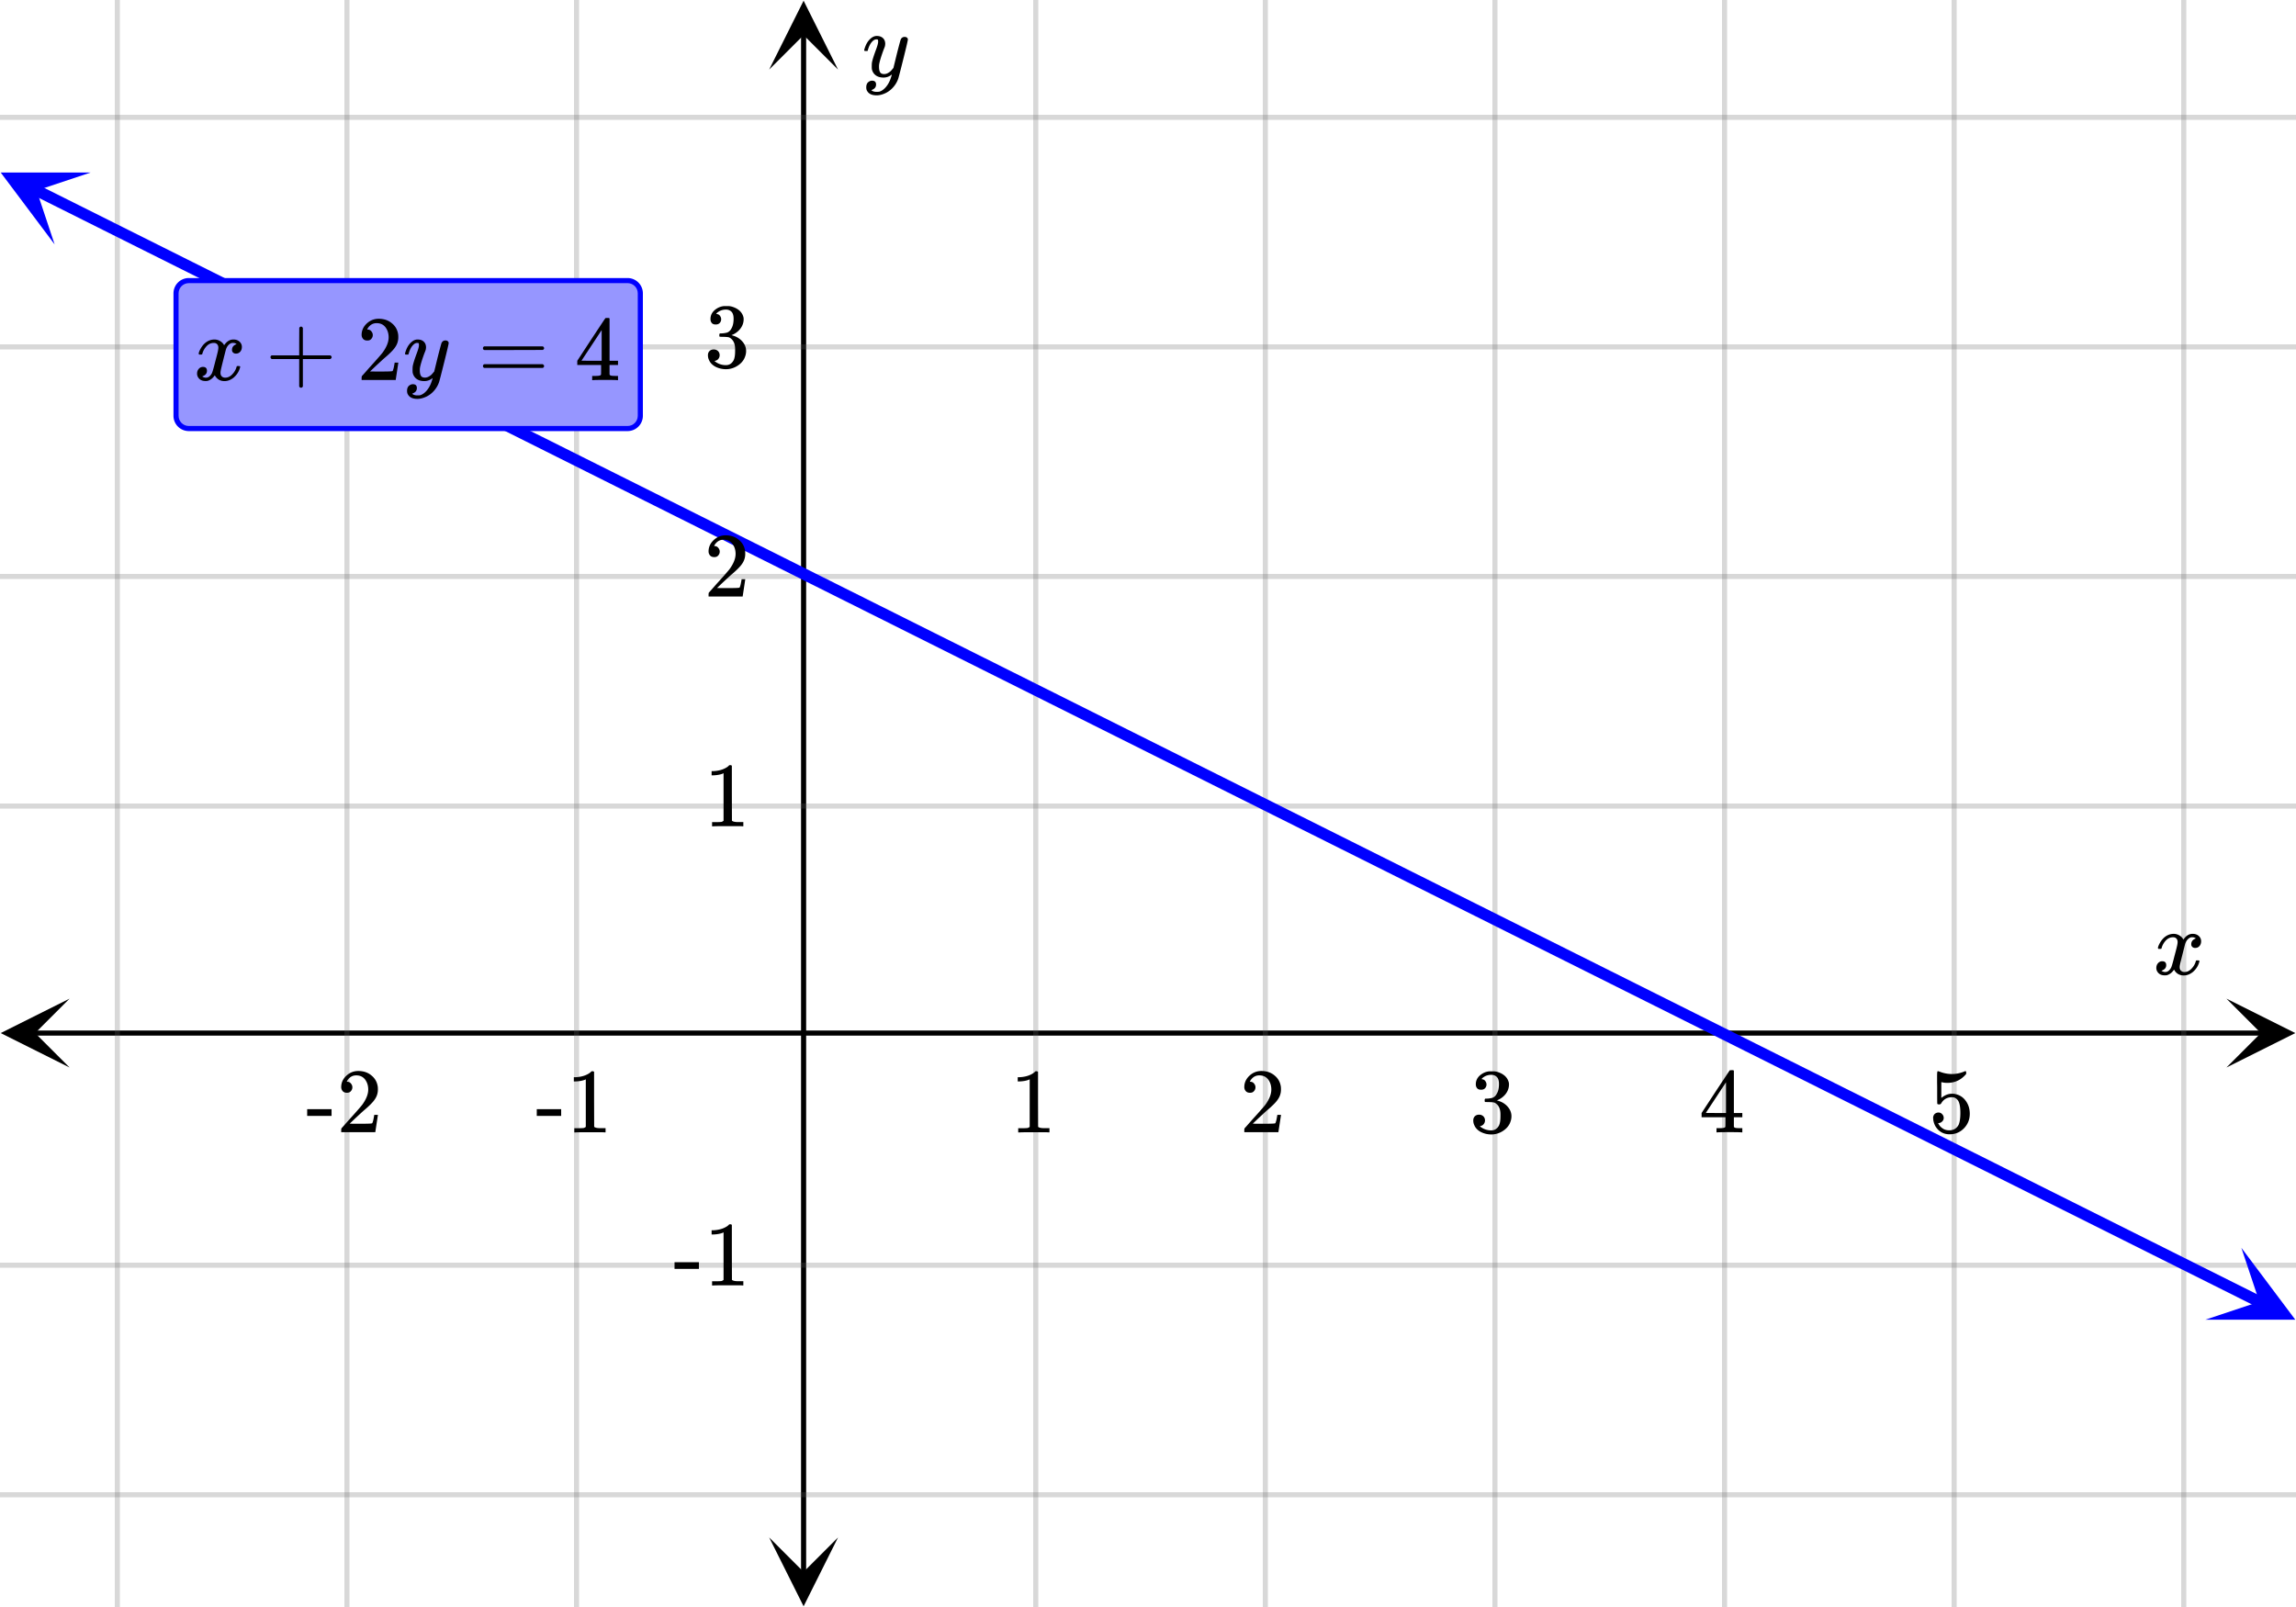 <svg xmlns="http://www.w3.org/2000/svg" width="450" height="315" viewBox="0 0 450 315"><defs><clipPath id="a"><path d="M.137 195.75H14V210H.137zm0 0"/></clipPath><clipPath id="b"><path d="M436.363 195.75H450V210h-13.637zm0 0"/></clipPath><clipPath id="c"><path d="M150.75 301H165v13.863h-14.25zm0 0"/></clipPath><clipPath id="d"><path d="M150.75 0H165v13.637h-14.25zm0 0"/></clipPath><clipPath id="e"><path d="M0 33h18v15H0zm0 0"/></clipPath><clipPath id="f"><path d="M3.664 26.777L35.36 42.625 19.512 74.32l-31.696-15.847zm0 0"/></clipPath><clipPath id="g"><path d="M432 244h18v15h-18zm0 0"/></clipPath><clipPath id="h"><path d="M439.293 244.594l31.695 15.847-15.847 31.696-31.696-15.848zm0 0"/></clipPath></defs><path fill="#fff" d="M0 0h450v315H0z"/><path d="M6.75 202h436.5v1H6.75zm0 0"/><g clip-path="url(#a)"><path d="M13.637 195.75l-13.5 6.75 13.5 6.75-6.75-6.75zm0 0"/></g><g clip-path="url(#b)"><path d="M436.363 195.75l13.5 6.75-13.5 6.75 6.75-6.75zm0 0"/></g><path d="M203 0v315M248 0v315M293 0v315M338 0v315M383 0v315M428 0v315M113 0v315M68 0v315M23 0v315"/><path d="M203.5 0v315c0 .277-.223.5-.5.5a.498.498 0 0 1-.5-.5V0c0-.277.223-.5.5-.5s.5.223.5.5zm45 0v315c0 .277-.223.5-.5.5a.498.498 0 0 1-.5-.5V0c0-.277.223-.5.5-.5s.5.223.5.5zm45 0v315c0 .277-.223.5-.5.5a.498.498 0 0 1-.5-.5V0c0-.277.223-.5.5-.5s.5.223.5.5zm45 0v315c0 .277-.223.5-.5.5a.498.498 0 0 1-.5-.5V0c0-.277.223-.5.5-.5s.5.223.5.5zm45 0v315c0 .277-.223.5-.5.5a.498.498 0 0 1-.5-.5V0c0-.277.223-.5.5-.5s.5.223.5.5zm45 0v315c0 .277-.223.5-.5.5a.498.498 0 0 1-.5-.5V0c0-.277.223-.5.5-.5s.5.223.5.5zm-315 0v315c0 .277-.223.5-.5.5a.498.498 0 0 1-.5-.5V0c0-.277.223-.5.5-.5s.5.223.5.5zm-45 0v315c0 .277-.223.5-.5.5a.498.498 0 0 1-.5-.5V0c0-.277.223-.5.5-.5s.5.223.5.5zm-45 0v315c0 .277-.223.5-.5.5a.498.498 0 0 1-.5-.5V0c0-.277.223-.5.5-.5s.5.223.5.5zm0 0" fill="#666" fill-opacity=".251"/><path d="M157 308.25V6.75h1v301.5zm0 0"/><g clip-path="url(#c)"><path d="M150.75 301.363l6.75 13.5 6.75-13.5-6.75 6.75zm0 0"/></g><g clip-path="url(#d)"><path d="M150.75 13.637l6.75-13.5 6.75 13.5-6.75-6.75zm0 0"/></g><path d="M0 158h450M0 113h450M0 68h450M0 23h450M0 248h450M0 293h450"/><path d="M0 157.5h450c.277 0 .5.223.5.5s-.223.5-.5.5H0a.498.498 0 0 1-.5-.5c0-.277.223-.5.5-.5zm0-45h450c.277 0 .5.223.5.5s-.223.5-.5.5H0a.498.498 0 0 1-.5-.5c0-.277.223-.5.5-.5zm0-45h450c.277 0 .5.223.5.5s-.223.5-.5.5H0a.498.498 0 0 1-.5-.5c0-.277.223-.5.5-.5zm0-45h450c.277 0 .5.223.5.5s-.223.5-.5.5H0a.498.498 0 0 1-.5-.5c0-.277.223-.5.5-.5zm0 225h450c.277 0 .5.223.5.5s-.223.5-.5.5H0a.498.498 0 0 1-.5-.5c0-.277.223-.5.5-.5zm0 45h450c.277 0 .5.223.5.5s-.223.5-.5.5H0a.498.498 0 0 1-.5-.5c0-.277.223-.5.5-.5zm0 0" fill="#666" fill-opacity=".251"/><path d="M7.547 36.266l2.926 1.46 2.925 1.465 2.926 1.461 2.926 1.465-.504 1.004.504-1.004 2.926 1.461-.504 1.008.504-1.008 2.926 1.465 2.925 1.46 2.926 1.466-.504 1.004.504-1.004 2.926 1.46 2.922 1.466-.5 1.003.5-1.003 2.926 1.46-.5 1.008.5-1.008 2.925 1.465 2.926 1.461-.5 1.008.5-1.008 2.926 1.465 2.926 1.461 2.925 1.465-.503 1.004.503-1.004 2.926 1.46 2.926 1.466-.504 1.004.504-1.004 2.926 1.46-.504 1.008.504-1.007 2.926 1.46 2.925 1.465-.504 1.008.504-1.008 2.926 1.461 2.926 1.465-.504 1.008.504-1.008 2.926 1.461 2.925 1.465 2.926 1.46-.504 1.009.504-1.008 2.926 1.465 2.926 1.46-.504 1.008.504-1.007 2.926 1.465 2.921 1.46h.004-.004l2.926 1.465-.5 1.004.5-1.004 2.926 1.461 2.926 1.465-.5 1.004.5-1.004L107.016 86l2.925 1.465 2.926 1.46-.504 1.009.504-1.008 2.926 1.465 2.926 1.46-.504 1.008.504-1.007 2.926 1.464v-.004.004l2.925 1.461-.504 1.008.504-1.008 2.926 1.461 2.926 1.465 2.926 1.461 2.925 1.465 2.926 1.46 2.926 1.466 2.926 1.46 2.926 1.465 2.925 1.461 2.926 1.465 2.922 1.461 2.926 1.465 2.926 1.461 2.925 1.465 2.926 1.46 2.926 1.466 2.926 1.46 2.925 1.465 2.926 1.461 2.926 1.465 5.852 2.922-.504 1.008.504-1.008 2.925 1.465 2.926 1.46-.504 1.009.504-1.008 2.926 1.465 2.926 1.46-.504 1.008.504-1.007 2.925 1.464 2.926 1.461 2.926 1.465-.504 1.004.504-1.004 2.926 1.461 2.922 1.465 2.925 1.46-.5 1.009.5-1.008 2.926 1.465 2.926 1.46-.5 1.009.5-1.008 2.926 1.465 2.926 1.46-.504 1.008.504-1.007 2.925 1.464 2.926 1.461 2.926 1.465-.504 1.004.504-1.004 5.852 2.922-.504 1.008.504-1.008 2.925 1.465-.504 1.008.504-1.008 2.926 1.46 2.926 1.466-.504 1.007.504-1.007 2.926 1.46 2.925 1.465 2.926 1.461 2.926 1.465 2.926 1.461 2.926 1.465 2.921 1.46 2.926 1.466-.5 1.004.5-1.004 2.926 1.46 2.926 1.466-.5 1.003.5-1.003 2.926 1.46 2.925 1.465 2.926 1.461 2.926 1.465 2.926 1.461 2.925 1.465 5.852 2.922 2.926 1.465 2.926 1.46 2.925 1.465 2.926 1.461 2.926 1.465 2.926 1.461 2.925 1.465 2.926 1.46 2.926 1.466 2.922 1.46 2.926 1.465 2.925 1.461 2.926 1.465 2.926 1.461 2.926 1.465 2.926 1.461 2.925 1.465 2.926 1.46 2.926 1.466 5.852 2.922 2.925 1.464 2.926 1.461 2.926 1.465 2.926 1.461 2.925 1.465 2.926 1.46-.504 1.009.504-1.008 2.926 1.465 2.926 1.46-.504 1.008.504-1.007 2.922 1.464 2.925 1.461 2.926 1.465 2.926 1.461 2.926 1.465 2.926 1.461 2.925 1.465 2.926 1.46 2.926 1.466 5.851 2.921 2.926 1.465 2.926 1.461 2.926 1.465 2.926 1.461 2.925 1.465 2.926 1.46 2.926 1.466a1.125 1.125 0 0 1-1.008 2.012l-2.926-1.462-2.925-1.464-2.926-1.461-2.926-1.465-2.926-1.461-2.926-1.465-2.925-1.46-2.926-1.466-2.926-1.46-2.922-1.466-2.926-1.46-2.925-1.465-2.926-1.461-2.926-1.465-2.926-1.461-2.925-1.465-2.926-1.46-2.926-1.466v.004-.004l-2.926-1.46.504-1.008-.504 1.007-2.926-1.46-2.925-1.465-2.926-1.461-2.926-1.465-2.926-1.461-2.925-1.465-2.926-1.46-2.926-1.466-2.926-1.46-2.926-1.465-2.921-1.461-2.926-1.465-2.926-1.461-2.926-1.465-2.926-1.461-2.925-1.465-2.926-1.46-2.926-1.466-2.926-1.46-2.926-1.465-5.851-2.922-2.926-1.465-2.926-1.461-2.925-1.465-2.926-1.46-2.926-1.466-2.926-1.46-2.926-1.465-2.925-1.461-2.926-1.465-2.922-1.461-2.926-1.465-2.926-1.461-2.925-1.465-2.926-1.46-2.926-1.466.504-1.004-.504 1.004-2.926-1.46-2.925-1.465-2.926-1.461-2.926-1.465-5.852-2.922-2.925-1.465-2.926-1.46-2.926-1.466-2.926-1.46.504-1.008-.504 1.007-2.925-1.464-2.926-1.461-2.926-1.465.504-1.004-.504 1.004-2.926-1.461-2.922-1.465-2.925-1.46.5-1.009-.5 1.008-2.926-1.465-2.926-1.46.5-1.009-.5 1.008-2.926-1.465-2.926-1.46.504-1.008-.504 1.007-2.925-1.464-2.926-1.461-2.926-1.465.504-1.004-.504 1.004-5.852-2.922.504-1.008-.504 1.008-2.925-1.465.504-1.008-.504 1.008-2.926-1.46-2.926-1.466.504-1.007-.504 1.007-2.926-1.46-2.925-1.465.503-1.004-.503 1.004-2.926-1.461-2.926-1.465-2.926-1.461-2.926-1.465-2.921-1.46-2.926-1.466-2.926-1.46-2.926-1.466-2.926-1.46-2.925-1.465-2.926-1.461-2.926-1.465-2.926-1.461-2.925-1.465-5.852-2.922-2.926-1.465-2.926-1.46-2.925-1.465-2.926-1.461-2.926-1.465-2.926-1.461.504-1.008-.504 1.008-2.925-1.465-2.926-1.46.504-1.009-.504 1.008-2.926-1.465-2.922-1.46.5-1.008-.5 1.007-2.926-1.465-2.925-1.46.5-1.008-.5 1.008-2.926-1.465-2.926-1.461-2.926-1.465.504-1.004-.504 1.004-2.926-1.461-2.925-1.465.504-1.004-.504 1.004-2.926-1.46-2.926-1.466v.004-.004l-2.926-1.46.504-1.008-.504 1.007-2.926-1.46-2.925-1.465.504-1.008-.504 1.008-2.926-1.461-2.926-1.465-2.926-1.461.504-1.008-.504 1.008-2.925-1.465-2.926-1.46.504-1.009-.504 1.008-2.926-1.465-2.926-1.46-2.922-1.465.5-1.004-.5 1.004-2.925-1.461-2.926-1.465.5-1.004-.5 1.004-2.926-1.461-2.926-1.465-2.926-1.461.504-1.008-.504 1.008-2.925-1.465-2.926-1.46-2.926-1.466.504-1.004-.504 1.004-5.851-2.921-2.926-1.465.504-1.008-.504 1.008-2.926-1.461-2.926-1.465-2.926-1.461-2.925-1.465.504-1.004-.504 1.004-2.926-1.46.504-1.009-.504 1.008-2.926-1.465a1.125 1.125 0 0 1 1.008-2.012zm0 0" fill="#00f"/><g clip-path="url(#e)"><g clip-path="url(#f)" clip-rule="evenodd"><path d="M17.75 33.82H.14l10.567 14.086-3.523-10.562zm0 0" fill="#00f"/></g></g><g clip-path="url(#g)"><g clip-path="url(#h)" clip-rule="evenodd"><path d="M439.293 244.594l10.566 14.086H432.25l10.566-3.524zm0 0" fill="#00f"/></g></g><path d="M423.047 186c-.074-.074-.11-.14-.11-.203.051-.324.239-.738.563-1.25.563-.844 1.27-1.332 2.125-1.469.168-.02.293-.031.375-.031.418 0 .8.105 1.156.32.356.215.61.48.766.805.156-.2.254-.324.297-.375.437-.5.949-.75 1.531-.75.488 0 .887.14 1.195.422.309.281.461.625.461 1.031 0 .375-.105.688-.32.938-.215.25-.492.375-.836.375a.814.814 0 0 1-.563-.196.67.67 0 0 1-.218-.523c0-.551.3-.934.906-1.14 0-.013-.066-.052-.203-.126-.113-.074-.285-.11-.516-.11a.936.936 0 0 0-.344.048c-.457.187-.796.582-1.015 1.187-.031.094-.203.762-.516 2.008-.312 1.246-.48 1.945-.5 2.101a2.243 2.243 0 0 0-.062.532c0 .293.082.52.25.687.168.168.39.25.672.25.5 0 .957-.215 1.367-.64.41-.426.691-.895.836-1.407.031-.125.066-.195.101-.21.035-.016.133-.024.29-.024.23 0 .343.047.343.14 0 .012-.015.079-.047.204-.199.738-.613 1.386-1.25 1.937-.562.45-1.156.672-1.781.672-.844 0-1.48-.379-1.906-1.14-.356.542-.801.902-1.344 1.078a1.76 1.76 0 0 1-.469.047c-.687 0-1.176-.25-1.469-.75a1.322 1.322 0 0 1-.187-.72c0-.355.11-.66.328-.913a1.05 1.05 0 0 1 .828-.383c.52 0 .781.254.781.766 0 .437-.214.761-.64.968-.02.012-.05.024-.086.04a1.046 1.046 0 0 0-.094.046c-.027.016-.043.024-.055.024l-.046.015c0 .031.09.082.265.156.145.063.301.094.469.094.438 0 .813-.27 1.125-.812.125-.219.355-1 .688-2.344.074-.27.152-.574.242-.914.09-.34.152-.598.195-.774.043-.175.066-.285.078-.328.063-.324.094-.558.094-.703 0-.281-.078-.508-.235-.68-.156-.171-.375-.257-.656-.257-.543 0-1.011.207-1.406.625a3.462 3.462 0 0 0-.828 1.437c-.02.106-.047.168-.078.188-.031.02-.13.031-.297.031zm0 0M205.484 221.965h.203v-.828h-1.062c-.61 0-.984-.094-1.172-.266l-.016-5.406v-5.375a.49.49 0 0 0-.328-.11c-.109 0-.172.016-.218.047-.141.172-.328.313-.547.438-.672.406-1.516.64-2.531.687h-.344v.828h.344c.687-.03 1.328-.125 1.859-.343a.394.394 0 0 1 .14-.063v9.313c-.171.125-.312.203-.421.218-.203.032-.657.047-1.36.047h-.469v.828h.22c.218-.03 1.155-.046 2.827-.046 1.703 0 2.672 0 2.875.03zm0 0M244.984 214.2c.328 0 .578-.079.766-.298.203-.218.313-.468.313-.78 0-.282-.11-.532-.297-.75-.172-.22-.422-.329-.72-.329-.062 0-.077 0-.077-.016 0 0 .015-.03.047-.109.03-.063.078-.14.109-.203.438-.61.984-.922 1.688-.922.75 0 1.312.266 1.734.797.406.547.625 1.187.625 1.984 0 .922-.406 1.922-1.203 3.016-.375.469-1.219 1.437-2.531 2.875-1 1.14-1.5 1.703-1.516 1.703a1.49 1.49 0 0 0-.047.422v.344h6.688v-.063l.5-3.281v-.063h-.72v.063c-.109.672-.202 1.094-.25 1.219-.077.25-.124.375-.171.375-.11.078-1.125.093-3.016.093l-1.375-.015 1.063-1.016c.781-.719 1.375-1.281 1.812-1.656 1.016-.86 1.703-1.563 2.031-2.063a3.309 3.309 0 0 0 .625-1.968c0-.188 0-.375-.03-.594-.141-.906-.563-1.625-1.25-2.172-.673-.563-1.532-.86-2.563-.86-.906 0-1.703.329-2.344.938-.656.61-1 1.36-1 2.219 0 .328.11.578.297.797.203.218.469.312.812.312zm0 0M290.281 213.605c.313 0 .563-.078.766-.28.187-.204.297-.454.297-.735 0-.25-.078-.485-.25-.703a.797.797 0 0 0-.594-.328c-.047-.016-.094-.032-.125-.047l.063-.078c.03-.032.062-.094.14-.141.047-.063.11-.094.156-.125.454-.328.97-.484 1.563-.484.328 0 .594.078.86.25.421.265.624.78.624 1.562 0 .734-.125 1.375-.422 1.89-.265.516-.656.813-1.187.876-.36.078-.719.093-1.031.093-.047 0-.063.016-.094.063-.047.031-.063.125-.063.266 0 .156 0 .25.047.28l.047.048.75.015c.547.016.922.047 1.11.125.75.391 1.14 1.157 1.14 2.282v.359c0 .828-.094 1.422-.297 1.828-.344.64-.844.953-1.515.953a3.397 3.397 0 0 1-2.235-.812l.125-.032c.281-.062.485-.187.656-.406.141-.187.235-.422.235-.703 0-.312-.11-.594-.328-.812a1.184 1.184 0 0 0-.828-.313c-.329 0-.594.094-.813.297-.219.219-.328.484-.328.828 0 .328.063.64.188.89.218.563.625 1 1.234 1.344a4.481 4.481 0 0 0 2.11.516 4.1 4.1 0 0 0 2.187-.625c.64-.39 1.125-.89 1.422-1.5.218-.469.343-.937.343-1.437 0-.72-.265-1.344-.765-1.907a3.775 3.775 0 0 0-1.844-1.125.746.746 0 0 0-.188-.062c-.078-.016-.078-.031 0-.047a3.905 3.905 0 0 0 1.641-1.203c.438-.563.672-1.188.672-1.89 0-.22-.031-.391-.063-.485-.218-.75-.703-1.297-1.5-1.703-.406-.188-.796-.328-1.203-.375-.109-.016-.375-.016-.796-.016h-.266c-.719.063-1.328.344-1.875.813-.531.468-.797 1.046-.797 1.718 0 .328.078.578.266.797.171.203.453.281.765.281zm0 0M341.313 221.965h.171v-.828h-.53c-.595 0-.938-.047-1.017-.14a.253.253 0 0 1-.109-.22V218.996h1.656v-.828h-1.656v-8.281l-.11-.11h-.327c-.235 0-.36.016-.375.032-.032.015-.954 1.421-2.797 4.203l-2.719 4.156v.828h4.672v.906c0 .625-.016.953-.016.97-.062.108-.125.155-.219.171-.125.062-.453.094-.953.094h-.562v.828h.156c.172-.031.985-.047 2.422-.047 1.36 0 2.14.016 2.313.047zm-3.032-3.797h-1.984l-1.969-.016 3.953-6zm0 0M379.922 218.074c-.297 0-.547.11-.75.297-.188.188-.297.469-.297.813 0 .03.031.078.031.156v.172c.11.64.313 1.172.672 1.61.188.25.39.452.594.593.547.422 1.172.625 1.937.625 1.11 0 2.063-.39 2.829-1.188.75-.78 1.125-1.734 1.125-2.828 0-.953-.25-1.781-.75-2.484-.5-.719-1.172-1.172-1.985-1.36-.25-.078-.5-.093-.734-.093-.719 0-1.422.265-2.11.828v-3.094l.188.031c.297.078.64.11 1 .11 1.5 0 2.719-.594 3.687-1.75v-.235c0-.218-.03-.312-.14-.312a.523.523 0 0 0-.219.062c-.781.328-1.594.5-2.438.5a6.405 6.405 0 0 1-2.406-.468l-.312-.094c-.047 0-.063 0-.078.031-.079 0-.11.328-.11 1v.938c0 .484.016.921.016 1.28 0 2.048 0 3.095.031 3.157.031.063.14.11.344.11.125 0 .219-.016.265-.047a.564.564 0 0 0 .141-.141c.469-.828 1.188-1.219 2.125-1.219.453 0 .828.188 1.14.594.329.422.5 1.25.5 2.5 0 1.078-.14 1.86-.343 2.312-.39.72-1 1.079-1.844 1.079-.5 0-.953-.125-1.312-.391a2.317 2.317 0 0 1-.828-.953l-.047-.078h.125c.25 0 .469-.11.672-.297.203-.203.312-.422.312-.703 0-.297-.11-.547-.312-.75a.933.933 0 0 0-.72-.313zm0 0M105.203 218.73h4.781v-1.312h-4.78zm13.281 3.235h.204v-.828h-1.063c-.61 0-.984-.094-1.172-.266l-.016-5.406v-5.375a.49.49 0 0 0-.328-.11c-.109 0-.171.016-.218.047-.141.172-.329.313-.547.438-.672.406-1.516.64-2.531.687h-.344v.828h.344c.687-.03 1.328-.125 1.859-.343a.394.394 0 0 1 .14-.063v9.313c-.171.125-.312.203-.421.218-.204.032-.657.047-1.36.047h-.469v.828h.22c.218-.03 1.156-.046 2.827-.046 1.704 0 2.672 0 2.875.03zm0 0M60.203 218.73h4.781v-1.312h-4.78zm7.781-4.53c.329 0 .579-.079.766-.298.203-.218.313-.468.313-.78 0-.282-.11-.532-.297-.75-.172-.22-.422-.329-.72-.329-.062 0-.077 0-.077-.016 0 0 .015-.03.047-.109.03-.063.078-.14.109-.203.438-.61.984-.922 1.688-.922.75 0 1.312.266 1.734.797.406.547.625 1.187.625 1.984 0 .922-.406 1.922-1.203 3.016-.375.469-1.219 1.437-2.531 2.875-1 1.14-1.5 1.703-1.516 1.703a1.49 1.49 0 0 0-.047.422v.344h6.688v-.063l.5-3.281v-.063h-.72v.063c-.109.672-.202 1.094-.25 1.219-.077.25-.124.375-.171.375-.11.078-1.125.093-3.016.093l-1.375-.015 1.063-1.016c.781-.719 1.375-1.281 1.812-1.656 1.016-.86 1.703-1.563 2.031-2.063a3.309 3.309 0 0 0 .626-1.968c0-.188 0-.375-.032-.594-.14-.906-.562-1.625-1.25-2.172-.672-.563-1.531-.86-2.562-.86-.906 0-1.703.329-2.344.938-.656.61-1 1.36-1 2.219 0 .328.11.578.297.797.203.218.469.312.812.312zm0 0M177.313 7.234c.175 0 .324.047.445.141.12.094.18.219.18.375s-.293 1.418-.883 3.781c-.59 2.364-.926 3.66-1.008 3.89a4.988 4.988 0 0 1-.938 1.626c-.425.5-.922.89-1.484 1.172-.645.312-1.25.468-1.813.468-.917 0-1.535-.285-1.859-.859-.113-.168-.172-.406-.172-.719 0-.406.11-.722.328-.953.262-.23.528-.343.797-.343.531 0 .797.25.797.75 0 .449-.207.769-.625.968a.84.84 0 0 1-.101.055c-.036.016-.067.027-.086.039a.093.093 0 0 1-.047.016l-.063.03c.043.063.168.142.375.235.2.063.39.094.578.094h.141c.207 0 .363-.012.469-.031.457-.137.89-.442 1.297-.922.406-.48.718-1.05.937-1.719.137-.394.203-.629.203-.703 0-.012-.011-.008-.039.008a.534.534 0 0 0-.101.086c-.45.324-.942.484-1.485.484-.613 0-1.12-.144-1.515-.437-.395-.293-.653-.704-.766-1.235a5.999 5.999 0 0 1-.016-.57c0-.285.012-.508.032-.664.082-.512.359-1.39.828-2.64.261-.708.39-1.204.39-1.485 0-.168-.011-.285-.039-.352-.027-.066-.097-.101-.21-.101h-.094c-.27 0-.532.129-.782.39-.386.387-.683.957-.89 1.72a.197.197 0 0 1-.016.062.288.288 0 0 1-.023.054l-.024.032c-.011.015-.031.023-.062.023h-.485c-.074-.074-.109-.129-.109-.164s.02-.121.063-.258c.25-.844.625-1.496 1.125-1.953.406-.387.832-.578 1.28-.578.5 0 .903.137 1.204.414.3.277.453.66.453 1.148-.02.23-.035.356-.047.375 0 .075-.094.332-.281.782-.488 1.332-.781 2.308-.875 2.921a4.09 4.09 0 0 0-.016.422c0 .457.07.809.211 1.047.14.239.403.36.79.36.28 0 .542-.075.788-.22.246-.144.43-.284.555-.421.125-.137.285-.324.484-.563 0-.011.028-.132.086-.367.059-.234.145-.586.258-1.054.113-.47.223-.918.328-1.344.457-1.793.715-2.735.766-2.828.156-.324.41-.485.766-.485zm0 0M145.484 161.965h.203v-.828h-1.062c-.61 0-.984-.094-1.172-.266l-.016-5.406v-5.375a.49.49 0 0 0-.328-.11c-.109 0-.172.016-.218.047-.141.172-.328.313-.547.438-.672.406-1.516.64-2.531.687h-.344v.828h.344c.687-.03 1.328-.125 1.859-.343a.394.394 0 0 1 .14-.063v9.313c-.171.125-.312.203-.421.218-.203.032-.657.047-1.36.047h-.469v.828h.22c.218-.03 1.155-.046 2.827-.046 1.703 0 2.672 0 2.875.03zm0 0M139.984 109.2c.328 0 .578-.079.766-.298.203-.218.313-.468.313-.78 0-.282-.11-.532-.297-.75-.172-.22-.422-.329-.72-.329-.062 0-.077 0-.077-.016 0 0 .015-.03.047-.109.03-.063.078-.14.109-.203.438-.61.984-.922 1.688-.922.75 0 1.312.266 1.734.797.406.547.625 1.187.625 1.984 0 .922-.406 1.922-1.203 3.016-.375.469-1.219 1.437-2.531 2.875-1 1.14-1.5 1.703-1.516 1.703a1.49 1.49 0 0 0-.047.422v.344h6.688v-.063l.5-3.281v-.063h-.72v.063c-.109.672-.202 1.094-.25 1.219-.077.25-.124.375-.171.375-.11.078-1.125.093-3.016.093l-1.375-.015 1.063-1.016c.781-.719 1.375-1.281 1.812-1.656 1.016-.86 1.703-1.563 2.031-2.063a3.309 3.309 0 0 0 .625-1.968c0-.188 0-.375-.03-.594-.141-.906-.563-1.625-1.25-2.172-.673-.563-1.532-.86-2.563-.86-.906 0-1.703.329-2.344.938-.656.61-1 1.36-1 2.219 0 .328.11.578.297.797.203.218.469.312.812.312zm0 0M140.281 63.605c.313 0 .563-.078.766-.28.187-.204.297-.454.297-.735 0-.25-.078-.485-.25-.703a.797.797 0 0 0-.594-.328c-.047-.016-.094-.032-.125-.047l.063-.078c.03-.032.062-.094.14-.141.047-.063.11-.094.156-.125.453-.328.97-.484 1.563-.484.328 0 .594.078.86.25.421.265.624.78.624 1.562 0 .734-.125 1.375-.422 1.89-.265.516-.656.813-1.187.876-.36.078-.719.093-1.031.093-.047 0-.063.016-.094.063-.047.031-.063.125-.063.266 0 .156 0 .25.047.28l.047.048.75.015c.547.016.922.047 1.11.125.75.391 1.14 1.157 1.14 2.282v.359c0 .828-.094 1.422-.297 1.828-.344.64-.844.953-1.515.953a3.397 3.397 0 0 1-2.235-.812l.125-.032c.281-.062.485-.187.656-.406.141-.187.235-.422.235-.703 0-.312-.11-.594-.328-.812a1.184 1.184 0 0 0-.828-.313c-.328 0-.594.094-.813.297-.219.219-.328.484-.328.828 0 .328.063.64.188.89.218.563.625 1 1.234 1.344a4.481 4.481 0 0 0 2.11.516 4.1 4.1 0 0 0 2.187-.625c.64-.39 1.125-.89 1.422-1.5.218-.469.343-.937.343-1.437 0-.72-.265-1.344-.765-1.907a3.775 3.775 0 0 0-1.844-1.125.746.746 0 0 0-.188-.062c-.078-.016-.078-.031 0-.047a3.905 3.905 0 0 0 1.641-1.203c.438-.563.672-1.188.672-1.89 0-.22-.031-.391-.063-.485-.218-.75-.703-1.297-1.5-1.703-.406-.188-.796-.328-1.203-.375-.109-.016-.375-.016-.797-.016h-.265c-.719.063-1.328.344-1.875.813-.531.468-.797 1.046-.797 1.718 0 .328.078.578.266.797.172.203.453.281.765.281zm0 0M132.203 248.73h4.781v-1.312h-4.78zm13.281 3.235h.203v-.828h-1.062c-.61 0-.984-.094-1.172-.266l-.016-5.406v-5.375a.49.49 0 0 0-.328-.11c-.109 0-.172.016-.218.047-.141.172-.328.313-.547.438-.672.406-1.516.64-2.531.687h-.344v.828h.344c.687-.03 1.328-.125 1.859-.343a.394.394 0 0 1 .14-.063v9.313c-.171.125-.312.203-.421.218-.203.032-.657.047-1.36.047h-.469v.828h.22c.218-.03 1.155-.046 2.827-.046 1.703 0 2.672 0 2.875.03zm0 0"/><path d="M37 54.5h86a3 3 0 0 1 3 3v24a3 3 0 0 1-3 3H37a3 3 0 0 1-3-3v-24a3 3 0 0 1 3-3zm1 2h84c1.105 0 2 .895 2 2v22c0 1.105-.895 2-2 2H38c-1.105 0-2-.895-2-2v-22c0-1.105.895-2 2-2zm0 0" fill-rule="evenodd" fill="#00f"/><path d="M37 55.5h86c1.105 0 2 .895 2 2v24c0 1.105-.895 2-2 2H37c-1.105 0-2-.895-2-2v-24c0-1.105.895-2 2-2zm0 0" fill-rule="evenodd" fill="#9696ff"/><path d="M39.047 69.5c-.074-.074-.11-.14-.11-.203.051-.324.239-.738.563-1.25.563-.844 1.27-1.332 2.125-1.469.168-.02.293-.031.375-.031.418 0 .8.105 1.156.32.356.215.61.48.766.805.156-.2.254-.324.297-.375.437-.5.949-.75 1.531-.75.488 0 .887.14 1.195.422.309.281.461.625.461 1.031 0 .375-.105.688-.32.938-.215.25-.492.374-.836.374a.814.814 0 0 1-.563-.195.67.67 0 0 1-.218-.523c0-.551.3-.934.906-1.14 0-.013-.066-.052-.203-.126-.113-.074-.285-.11-.516-.11a.936.936 0 0 0-.343.048c-.458.187-.797.582-1.016 1.187-.031.094-.203.762-.516 2.008-.312 1.246-.48 1.945-.5 2.102a2.243 2.243 0 0 0-.062.53c0 .294.082.52.25.688.168.168.39.25.672.25.5 0 .957-.215 1.367-.64.41-.426.691-.895.836-1.407.031-.125.066-.195.101-.21.035-.016.133-.024.29-.024.23 0 .343.047.343.14 0 .012-.016.079-.047.204-.199.738-.613 1.386-1.25 1.937-.562.45-1.156.672-1.781.672-.844 0-1.48-.379-1.906-1.14-.356.542-.801.902-1.344 1.078a1.76 1.76 0 0 1-.469.046c-.687 0-1.176-.25-1.468-.75a1.322 1.322 0 0 1-.188-.718c0-.356.11-.66.328-.914a1.05 1.05 0 0 1 .828-.383c.52 0 .782.254.782.766 0 .437-.215.761-.641.968-.02.012-.05.024-.086.04a1.046 1.046 0 0 0-.094.046c-.027.016-.043.024-.054.024l-.047.015c0 .031.09.082.265.156.145.063.301.094.469.094.438 0 .813-.27 1.125-.812.125-.219.355-1 .688-2.344.074-.27.152-.574.242-.914.09-.34.152-.598.195-.773.043-.176.066-.286.078-.329.063-.324.094-.558.094-.703 0-.281-.078-.508-.234-.68-.157-.171-.376-.257-.657-.257-.543 0-1.011.207-1.406.625a3.462 3.462 0 0 0-.828 1.437c-.02.106-.047.168-.078.188-.032.02-.13.031-.297.031zm0 0M53.016 70c0 .156.062.281.25.375h5.375v5.375c.078.156.203.25.359.25.14 0 .281-.094.36-.25v-5.375h5.374c.172-.11.266-.219.266-.36 0-.14-.094-.265-.266-.359H59.36v-5.36c-.078-.187-.218-.28-.359-.28-.11 0-.234.078-.344.234l-.015 2.703v2.703h-5.375c-.188.078-.25.203-.25.344zm0 0M71.984 66.75c.329 0 .579-.078.766-.297.203-.219.313-.469.313-.781 0-.281-.11-.531-.297-.75-.172-.219-.422-.328-.72-.328-.062 0-.077 0-.077-.016 0 0 .015-.031.047-.11.03-.062.078-.14.109-.202.438-.61.984-.922 1.688-.922.75 0 1.312.265 1.734.797.406.546.625 1.187.625 1.984 0 .922-.406 1.922-1.203 3.016-.375.468-1.219 1.437-2.531 2.875-1 1.14-1.5 1.703-1.516 1.703a1.49 1.49 0 0 0-.047.422v.343h6.688v-.062l.5-3.281v-.063h-.72v.063c-.109.671-.202 1.093-.25 1.218-.077.25-.124.375-.171.375-.11.079-1.125.094-3.016.094l-1.375-.016 1.063-1.015c.781-.719 1.375-1.281 1.812-1.656 1.016-.86 1.703-1.563 2.031-2.063a3.309 3.309 0 0 0 .626-1.969c0-.187 0-.375-.032-.593-.14-.907-.562-1.625-1.25-2.172-.672-.563-1.531-.86-2.562-.86-.906 0-1.703.328-2.344.938-.656.61-1 1.36-1 2.219 0 .328.11.578.297.796.203.22.469.313.812.313zm0 0M87.313 66.734c.175 0 .324.047.445.141.12.094.18.219.18.375s-.293 1.418-.883 3.781c-.59 2.364-.926 3.66-1.008 3.89a4.988 4.988 0 0 1-.938 1.626c-.425.5-.921.89-1.484 1.172-.645.312-1.25.469-1.813.469-.917 0-1.535-.286-1.859-.86-.113-.168-.172-.406-.172-.719 0-.406.11-.722.328-.953.262-.23.528-.344.797-.344.531 0 .797.25.797.75 0 .45-.207.77-.625.97a.84.84 0 0 1-.101.054c-.036.016-.067.027-.086.039a.093.093 0 0 1-.047.016l-.063.03c.043.063.168.141.375.235.2.063.39.094.578.094h.141c.207 0 .363-.012.469-.031.457-.137.89-.442 1.297-.922.406-.48.718-1.05.937-1.719.137-.394.203-.629.203-.703 0-.012-.011-.008-.039.008a.534.534 0 0 0-.101.086c-.45.324-.942.484-1.485.484-.613 0-1.12-.144-1.515-.437-.395-.293-.653-.704-.766-1.235a5.999 5.999 0 0 1-.016-.57c0-.285.012-.508.032-.664.082-.512.359-1.39.828-2.64.261-.708.39-1.204.39-1.485 0-.168-.011-.285-.039-.352-.027-.066-.097-.101-.21-.101h-.094c-.27 0-.532.129-.782.39-.386.387-.683.957-.89 1.72a.197.197 0 0 1-.016.062.288.288 0 0 1-.023.054l-.024.032c-.011.015-.031.023-.062.023h-.485c-.074-.074-.109-.129-.109-.164s.02-.121.063-.258c.25-.844.624-1.496 1.124-1.953.407-.387.833-.578 1.282-.578.5 0 .902.137 1.203.414.3.277.453.66.453 1.148-.02.23-.035.356-.047.375 0 .075-.094.332-.281.782-.488 1.332-.781 2.308-.875 2.921a4.09 4.09 0 0 0-.016.422c0 .457.07.809.211 1.047.14.239.403.36.79.36.28 0 .542-.075.788-.22.246-.144.43-.284.555-.421.125-.137.285-.324.484-.563 0-.011.028-.132.086-.367.059-.234.145-.586.258-1.054.113-.47.223-.918.328-1.344.457-1.793.715-2.734.766-2.828.156-.324.41-.485.766-.485zm0 0M94.656 68.25c0 .188.078.313.281.36h5.72l5.734-.016c.156-.094.25-.203.25-.328 0-.157-.094-.282-.266-.375H94.906c-.187.093-.25.218-.25.359zm0 3.516c0 .14.063.265.25.359h11.469c.172-.094.266-.219.266-.36a.312.312 0 0 0-.032-.14c-.015-.047-.046-.078-.062-.094-.016-.015-.047-.031-.094-.078-.031-.031-.062-.047-.062-.062H94.937c-.203.062-.28.187-.28.375zm0 0M120.953 74.516h.172v-.829h-.531c-.594 0-.938-.046-1.016-.14a.253.253 0 0 1-.11-.219V71.547h1.657v-.828h-1.656v-8.281l-.11-.11h-.328c-.234 0-.36.016-.375.031-.031.016-.953 1.422-2.797 4.203l-2.718 4.157v.828h4.671v.906c0 .625-.015.953-.015.969-.063.11-.125.156-.219.172-.125.062-.453.094-.953.094h-.563v.828h.157c.172-.032.984-.047 2.422-.047 1.359 0 2.14.015 2.312.047zm-3.031-3.797h-1.984l-1.97-.016 3.954-6zm0 0"/></svg>